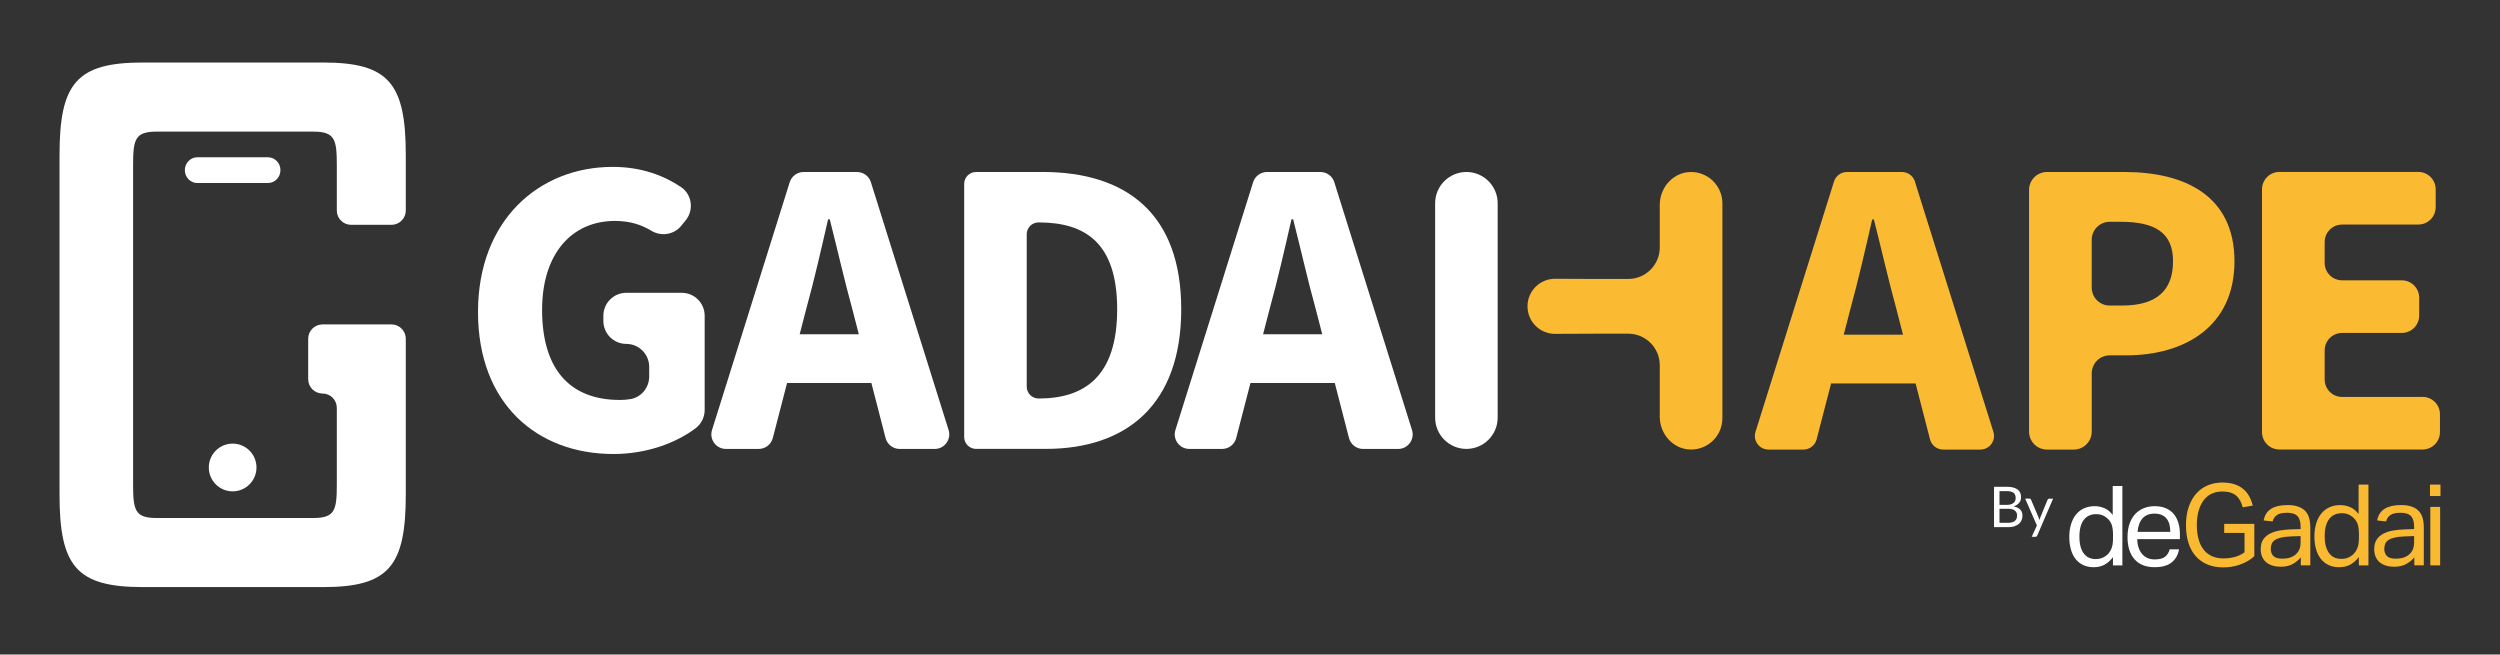 <svg xmlns="http://www.w3.org/2000/svg" width="233" height="61" viewBox="0 0 233 61" fill="none"><rect x="0" y="0" width="233" height="61" fill="#333333" stroke="none"/><path d="M30.055 30.236H36.486C37.222 30.236 37.819 30.834 37.819 31.572V46.089C37.819 52.772 36.242 54.716 30.115 54.716H13.312C7.125 54.716 5.548 52.772 5.548 46.089V14.454C5.548 7.772 7.125 5.827 13.312 5.827H30.115C36.242 5.827 37.819 7.772 37.819 14.454V19.618C37.819 20.356 37.222 20.954 36.486 20.954H32.724C31.988 20.954 31.391 20.356 31.391 19.618V15.365C31.391 12.996 31.209 12.267 29.207 12.267H14.588C12.586 12.267 12.405 12.996 12.405 15.365V45.181C12.405 47.549 12.586 48.278 14.588 48.278H29.207C31.209 48.278 31.391 47.549 31.391 45.181V38.012C31.391 37.274 30.794 36.676 30.057 36.676C29.32 36.676 28.723 36.078 28.723 35.34V31.574C28.723 30.836 29.32 30.238 30.057 30.238L30.055 30.236Z" fill="white"></path><path fill-rule="evenodd" clip-rule="evenodd" d="M18.392 14.658H24.973C25.617 14.658 26.138 15.196 26.138 15.858C26.138 16.52 25.617 17.058 24.973 17.058H18.392C17.748 17.058 17.227 16.52 17.227 15.858C17.227 15.196 17.748 14.658 18.392 14.658Z" fill="white"></path><path d="M21.682 45.794C22.909 45.794 23.904 44.798 23.904 43.569C23.904 42.341 22.909 41.345 21.682 41.345C20.456 41.345 19.461 42.341 19.461 43.569C19.461 44.798 20.456 45.794 21.682 45.794Z" fill="white"></path><path d="M63.545 27.289H58.37C57.191 27.289 56.235 28.247 56.235 29.427V29.914C56.235 31.094 57.191 32.051 58.37 32.051C59.548 32.051 60.505 33.009 60.505 34.189V35.092C60.505 36.123 59.772 37.027 58.756 37.196C58.436 37.249 58.103 37.276 57.775 37.276C52.924 37.276 50.523 34.194 50.523 28.887C50.523 23.58 53.342 20.591 57.309 20.591C58.712 20.591 59.779 20.945 60.698 21.503C61.616 22.06 62.799 21.883 63.483 21.052L63.898 20.545C64.692 19.578 64.501 18.123 63.46 17.427C61.845 16.345 59.748 15.554 57.112 15.554C50.233 15.554 44.55 20.52 44.55 29.083C44.55 37.645 50.073 42.314 57.172 42.314C60.247 42.314 62.983 41.3 64.823 39.918C65.36 39.514 65.675 38.88 65.675 38.207V29.427C65.675 28.247 64.719 27.289 63.54 27.289H63.545Z" fill="white"></path><path d="M81.168 16.982C80.991 16.416 80.467 16.031 79.875 16.031H74.895C74.303 16.031 73.779 16.416 73.601 16.982L66.361 40.074C66.085 40.949 66.74 41.84 67.654 41.84H70.712C71.331 41.84 71.871 41.422 72.026 40.822L73.355 35.694H81.213L82.535 40.822C82.691 41.422 83.23 41.842 83.849 41.842H87.115C88.032 41.842 88.684 40.951 88.409 40.076L81.168 16.985V16.982ZM74.529 31.156L75.148 28.767C75.865 26.187 76.553 23.167 77.176 20.442H77.334C78.022 23.136 78.71 26.187 79.426 28.767L80.043 31.156H74.529Z" fill="white"></path><path d="M124.358 16.982C124.18 16.416 123.656 16.031 123.064 16.031H118.084C117.492 16.031 116.968 16.416 116.791 16.982L109.55 40.074C109.275 40.949 109.929 41.84 110.844 41.84H113.902C114.521 41.84 115.06 41.422 115.215 40.822L116.544 35.694H124.402L125.725 40.822C125.88 41.422 126.419 41.842 127.038 41.842H130.305C131.221 41.842 131.874 40.951 131.598 40.076L124.358 16.985V16.982ZM117.718 31.156L118.337 28.767C119.054 26.187 119.742 23.167 120.366 20.442H120.523C121.211 23.136 121.899 26.187 122.616 28.767L123.233 31.156H117.718Z" fill="white"></path><path d="M97.148 16.029H90.968C90.357 16.029 89.862 16.525 89.862 17.136V40.729C89.862 41.34 90.357 41.836 90.968 41.836H97.474C105.019 41.836 110.091 37.689 110.091 28.82C110.091 19.951 105.021 16.027 97.15 16.027L97.148 16.029ZM96.795 37.14C96.185 37.14 95.69 36.645 95.69 36.033V21.836C95.69 21.225 96.185 20.729 96.795 20.729C101.166 20.729 104.12 22.651 104.12 28.825C104.12 34.998 101.166 37.142 96.795 37.142V37.14Z" fill="white"></path><path d="M139.583 18.947C139.583 17.336 138.278 16.029 136.669 16.029C135.06 16.029 133.755 17.336 133.755 18.947V38.92C133.755 40.532 135.06 41.838 136.669 41.838C138.278 41.838 139.583 40.532 139.583 38.92V18.947Z" fill="white"></path><path d="M178.474 16.923C178.307 16.392 177.815 16.029 177.26 16.029H172.14C171.583 16.029 171.093 16.392 170.927 16.923L163.613 40.243C163.355 41.065 163.968 41.9 164.826 41.9H168.077C168.657 41.9 169.165 41.507 169.309 40.945L170.658 35.738H178.533L179.876 40.945C180.02 41.507 180.528 41.9 181.108 41.9H184.569C185.428 41.9 186.041 41.065 185.783 40.243L178.469 16.923H178.474ZM171.836 31.192L172.456 28.798C173.172 26.212 173.862 23.185 174.488 20.454H174.646C175.336 23.151 176.026 26.212 176.743 28.798L177.36 31.192H171.834H171.836Z" fill="#FABA32"></path><path d="M197.983 16.029H190.78C189.857 16.029 189.107 16.778 189.107 17.705V40.225C189.107 41.149 189.855 41.9 190.78 41.9H193.277C194.2 41.9 194.95 41.151 194.95 40.225V34.796C194.95 33.871 195.698 33.12 196.623 33.12H198.143C203.618 33.12 208.253 30.431 208.253 24.352C208.253 18.271 203.669 16.029 197.986 16.029H197.983ZM197.797 28.478H196.621C195.698 28.478 194.948 27.729 194.948 26.803V22.347C194.948 21.423 195.696 20.672 196.621 20.672H197.639C200.799 20.672 202.528 21.643 202.528 24.349C202.528 27.056 201.008 28.476 197.797 28.476V28.478Z" fill="#FABA32"></path><path d="M225.781 36.994H218.281C217.387 36.994 216.659 36.267 216.659 35.369V32.656C216.659 31.76 217.385 31.031 218.281 31.031H223.846C224.741 31.031 225.469 30.305 225.469 29.407V27.749C225.469 26.854 224.743 26.125 223.846 26.125H218.281C217.387 26.125 216.659 25.398 216.659 24.5V22.554C216.659 21.658 217.385 20.929 218.281 20.929H225.384C226.279 20.929 227.006 20.203 227.006 19.305V17.647C227.006 16.751 226.281 16.023 225.384 16.023H212.441C211.546 16.023 210.818 16.749 210.818 17.647V40.269C210.818 41.165 211.544 41.894 212.441 41.894H225.781C226.676 41.894 227.404 41.167 227.404 40.269V38.611C227.404 37.716 226.678 36.987 225.781 36.987V36.994Z" fill="#FABA32"></path><path d="M157.532 16.031C155.926 16.071 154.69 17.482 154.69 19.089V23.06C154.69 24.682 153.376 25.998 151.756 25.998H148.694C148.599 25.998 146.65 25.994 144.939 25.982C143.519 25.974 142.363 27.125 142.363 28.549C142.363 29.974 143.517 31.122 144.939 31.116C146.65 31.107 148.601 31.1 148.694 31.1H151.756C153.376 31.1 154.69 32.416 154.69 34.038V38.838C154.69 40.447 155.928 41.856 157.532 41.896C159.181 41.938 160.528 40.614 160.528 38.974V18.953C160.528 17.314 159.179 15.989 157.532 16.031Z" fill="#FABA32"></path><path d="M187.044 45.369C187.274 45.369 187.474 45.391 187.64 45.438C187.807 45.485 187.944 45.549 188.051 45.631C188.157 45.716 188.237 45.818 188.288 45.94C188.339 46.062 188.364 46.198 188.364 46.351C188.364 46.445 188.351 46.534 188.322 46.618C188.293 46.703 188.248 46.782 188.191 46.856C188.133 46.929 188.06 46.996 187.971 47.054C187.882 47.111 187.78 47.16 187.66 47.196C187.936 47.249 188.144 47.347 188.284 47.491C188.424 47.636 188.493 47.825 188.493 48.06C188.493 48.22 188.464 48.365 188.404 48.496C188.346 48.627 188.26 48.74 188.146 48.834C188.033 48.927 187.896 49 187.731 49.054C187.567 49.107 187.381 49.131 187.17 49.131H185.843V45.371H187.041L187.044 45.369ZM186.353 45.771V47.056H187.024C187.168 47.056 187.292 47.04 187.396 47.009C187.503 46.978 187.589 46.934 187.658 46.878C187.727 46.822 187.778 46.754 187.811 46.676C187.845 46.596 187.86 46.509 187.86 46.414C187.86 46.191 187.794 46.029 187.66 45.927C187.527 45.825 187.321 45.774 187.041 45.774H186.349L186.353 45.771ZM187.166 48.725C187.31 48.725 187.436 48.707 187.541 48.676C187.645 48.642 187.731 48.596 187.798 48.536C187.865 48.476 187.916 48.405 187.947 48.32C187.978 48.238 187.993 48.145 187.993 48.047C187.993 47.854 187.924 47.7 187.787 47.587C187.649 47.474 187.441 47.418 187.166 47.418H186.353V48.727H187.166V48.725Z" fill="white"></path><path d="M191.351 46.471L189.871 49.914C189.855 49.949 189.835 49.976 189.811 49.998C189.786 50.018 189.751 50.029 189.702 50.029H189.356L189.84 48.974L188.743 46.469H189.147C189.187 46.469 189.22 46.48 189.243 46.5C189.267 46.52 189.283 46.543 189.291 46.567L190.002 48.243C190.03 48.316 190.053 48.394 190.073 48.474C190.097 48.392 190.124 48.314 190.15 48.24L190.84 46.569C190.851 46.54 190.869 46.518 190.894 46.5C190.918 46.483 190.947 46.474 190.978 46.474H191.348L191.351 46.471Z" fill="white"></path><path d="M196.925 51.929C196.703 52.227 196.45 52.456 196.159 52.618C195.869 52.781 195.529 52.863 195.134 52.863C194.739 52.863 194.402 52.789 194.116 52.645C193.829 52.501 193.594 52.301 193.408 52.05C193.221 51.798 193.084 51.498 192.993 51.154C192.904 50.809 192.857 50.438 192.857 50.045C192.857 49.603 192.913 49.205 193.024 48.847C193.135 48.492 193.29 48.19 193.494 47.941C193.698 47.692 193.947 47.503 194.24 47.372C194.533 47.241 194.866 47.174 195.238 47.174C195.52 47.174 195.807 47.232 196.097 47.345C196.388 47.458 196.656 47.674 196.905 47.992V45.298H197.806V52.696H196.927V51.929H196.925ZM196.934 49.858C196.934 49.429 196.887 49.096 196.794 48.858C196.701 48.621 196.548 48.418 196.335 48.252C196.184 48.127 196.028 48.041 195.875 47.992C195.72 47.943 195.549 47.918 195.363 47.918C195.141 47.918 194.937 47.956 194.748 48.032C194.559 48.107 194.393 48.23 194.251 48.401C194.109 48.569 193.998 48.787 193.92 49.054C193.84 49.321 193.801 49.643 193.801 50.023C193.801 50.403 193.843 50.747 193.929 51.018C194.016 51.287 194.129 51.503 194.271 51.661C194.413 51.821 194.571 51.934 194.746 52.003C194.921 52.072 195.103 52.107 195.29 52.107C195.489 52.107 195.669 52.083 195.827 52.034C195.984 51.985 196.144 51.903 196.301 51.785C196.508 51.618 196.665 51.412 196.772 51.163C196.878 50.914 196.932 50.601 196.932 50.221V49.858H196.934Z" fill="white"></path><path d="M203.087 51.194C202.998 51.711 202.768 52.12 202.399 52.416C202.031 52.714 201.501 52.862 200.811 52.862C199.996 52.862 199.373 52.616 198.938 52.122C198.503 51.629 198.285 50.94 198.285 50.056C198.285 49.594 198.347 49.182 198.472 48.822C198.596 48.462 198.769 48.162 198.993 47.92C199.217 47.678 199.484 47.494 199.794 47.367C200.105 47.24 200.442 47.176 200.808 47.176C201.223 47.176 201.578 47.242 201.873 47.374C202.171 47.505 202.413 47.687 202.604 47.918C202.792 48.149 202.934 48.425 203.027 48.742C203.121 49.06 203.167 49.409 203.167 49.789V50.245H199.195C199.195 50.514 199.231 50.765 199.304 50.996C199.377 51.227 199.479 51.427 199.614 51.596C199.75 51.765 199.916 51.898 200.116 51.994C200.316 52.091 200.546 52.138 200.808 52.138C201.257 52.138 201.585 52.054 201.791 51.885C201.998 51.716 202.14 51.487 202.215 51.196H203.085L203.087 51.194ZM202.271 49.567C202.271 49.311 202.244 49.08 202.189 48.874C202.133 48.667 202.047 48.489 201.929 48.34C201.811 48.191 201.66 48.076 201.474 47.994C201.288 47.911 201.063 47.869 200.802 47.869C200.327 47.869 199.954 48.014 199.69 48.305C199.426 48.596 199.268 49.016 199.219 49.569H202.271V49.567Z" fill="white"></path><path d="M207.29 48.823H210.102V51.838C209.913 52.014 209.702 52.167 209.476 52.296C209.247 52.427 209.01 52.536 208.759 52.623C208.511 52.709 208.253 52.776 207.991 52.818C207.729 52.861 207.47 52.881 207.217 52.881C206.662 52.881 206.17 52.792 205.737 52.612C205.304 52.432 204.94 52.174 204.643 51.836C204.343 51.498 204.117 51.085 203.964 50.596C203.808 50.107 203.733 49.554 203.733 48.936C203.733 48.318 203.817 47.741 203.986 47.249C204.155 46.758 204.388 46.343 204.687 46.005C204.985 45.667 205.342 45.412 205.757 45.236C206.172 45.061 206.624 44.972 207.115 44.972C207.536 44.972 207.907 45.023 208.231 45.125C208.553 45.227 208.83 45.374 209.056 45.563C209.285 45.752 209.471 45.978 209.62 46.243C209.767 46.507 209.88 46.801 209.957 47.123L209.021 47.281C208.966 47.063 208.89 46.863 208.795 46.681C208.699 46.498 208.579 46.341 208.431 46.212C208.284 46.081 208.102 45.981 207.889 45.912C207.674 45.841 207.417 45.807 207.115 45.807C206.722 45.807 206.378 45.883 206.083 46.034C205.788 46.185 205.542 46.398 205.346 46.672C205.149 46.945 205 47.274 204.898 47.658C204.796 48.041 204.745 48.465 204.745 48.929C204.745 49.394 204.794 49.816 204.891 50.201C204.989 50.583 205.142 50.912 205.348 51.187C205.555 51.461 205.814 51.672 206.123 51.821C206.431 51.967 206.797 52.043 207.219 52.043C207.599 52.043 207.954 51.996 208.289 51.905C208.622 51.814 208.921 51.669 209.19 51.472V49.669H207.295V48.825L207.29 48.823Z" fill="#F9B931"></path><path d="M214.438 51.945C214.24 52.185 213.992 52.389 213.69 52.562C213.388 52.733 213.013 52.82 212.563 52.82C212.29 52.82 212.039 52.787 211.81 52.72C211.582 52.654 211.386 52.551 211.22 52.413C211.056 52.276 210.927 52.107 210.836 51.902C210.745 51.698 210.699 51.46 210.699 51.185C210.699 50.811 210.778 50.509 210.936 50.278C211.094 50.047 211.304 49.862 211.568 49.729C211.833 49.596 212.128 49.5 212.458 49.445C212.789 49.389 213.128 49.353 213.479 49.34L214.415 49.309V49.098C214.415 48.633 214.318 48.3 214.12 48.096C213.923 47.891 213.603 47.789 213.162 47.789C212.72 47.789 212.407 47.862 212.203 48.005C211.999 48.149 211.866 48.347 211.804 48.6L210.972 48.505C211.069 48.005 211.304 47.642 211.677 47.413C212.05 47.185 212.554 47.071 213.193 47.071C213.586 47.071 213.918 47.118 214.187 47.214C214.458 47.309 214.677 47.445 214.846 47.62C215.015 47.796 215.134 48.014 215.21 48.273C215.283 48.533 215.321 48.825 215.321 49.149V52.691H214.435V51.942L214.438 51.945ZM214.418 49.962L213.543 49.993C213.171 50.007 212.862 50.042 212.616 50.098C212.37 50.154 212.174 50.229 212.032 50.325C211.888 50.42 211.786 50.538 211.726 50.678C211.666 50.818 211.637 50.98 211.637 51.162C211.637 51.436 211.719 51.656 211.884 51.822C212.048 51.987 212.321 52.069 212.7 52.069C213.242 52.069 213.661 51.936 213.963 51.669C214.265 51.402 214.415 51.036 214.415 50.574V49.962H214.418Z" fill="#F9B931"></path><path d="M219.841 51.914C219.617 52.216 219.357 52.449 219.062 52.616C218.767 52.78 218.421 52.865 218.019 52.865C217.618 52.865 217.274 52.791 216.983 52.642C216.692 52.496 216.45 52.294 216.262 52.036C216.073 51.78 215.931 51.476 215.84 51.125C215.749 50.774 215.703 50.398 215.703 49.996C215.703 49.547 215.758 49.14 215.871 48.778C215.984 48.416 216.144 48.109 216.35 47.856C216.557 47.602 216.81 47.409 217.109 47.276C217.407 47.142 217.746 47.076 218.126 47.076C218.414 47.076 218.705 47.134 219 47.249C219.295 47.365 219.568 47.585 219.821 47.909V45.167H220.738V52.696H219.843V51.916L219.841 51.914ZM219.852 49.805C219.852 49.369 219.806 49.029 219.71 48.787C219.615 48.545 219.459 48.338 219.242 48.169C219.087 48.042 218.931 47.956 218.774 47.905C218.616 47.856 218.443 47.831 218.252 47.831C218.028 47.831 217.819 47.869 217.626 47.947C217.433 48.025 217.265 48.149 217.12 48.32C216.976 48.494 216.863 48.714 216.783 48.985C216.703 49.256 216.661 49.585 216.661 49.971C216.661 50.358 216.706 50.709 216.792 50.983C216.881 51.256 216.996 51.474 217.14 51.636C217.285 51.798 217.447 51.914 217.624 51.985C217.804 52.056 217.988 52.089 218.177 52.089C218.381 52.089 218.563 52.065 218.725 52.016C218.887 51.967 219.047 51.883 219.209 51.763C219.419 51.594 219.579 51.383 219.688 51.129C219.797 50.876 219.852 50.556 219.852 50.169V49.8V49.805Z" fill="#F9B931"></path><path d="M225.016 51.945C224.818 52.185 224.57 52.389 224.268 52.562C223.966 52.733 223.591 52.82 223.141 52.82C222.868 52.82 222.617 52.787 222.389 52.72C222.16 52.654 221.965 52.551 221.798 52.413C221.634 52.276 221.505 52.107 221.414 51.902C221.323 51.698 221.277 51.46 221.277 51.185C221.277 50.811 221.357 50.509 221.514 50.278C221.672 50.047 221.883 49.862 222.147 49.729C222.411 49.596 222.706 49.5 223.036 49.445C223.367 49.389 223.707 49.353 224.057 49.34L224.994 49.309V49.098C224.994 48.633 224.896 48.3 224.699 48.096C224.501 47.891 224.182 47.789 223.74 47.789C223.298 47.789 222.985 47.862 222.781 48.005C222.577 48.149 222.444 48.347 222.382 48.6L221.55 48.505C221.647 48.005 221.883 47.642 222.255 47.413C222.628 47.185 223.132 47.071 223.771 47.071C224.164 47.071 224.497 47.118 224.765 47.214C225.036 47.309 225.256 47.445 225.424 47.62C225.593 47.796 225.713 48.014 225.788 48.273C225.861 48.533 225.899 48.825 225.899 49.149V52.691H225.014V51.942L225.016 51.945ZM224.996 49.962L224.122 49.993C223.749 50.007 223.44 50.042 223.194 50.098C222.948 50.154 222.752 50.229 222.61 50.325C222.466 50.42 222.364 50.538 222.304 50.678C222.244 50.818 222.215 50.98 222.215 51.162C222.215 51.436 222.298 51.656 222.462 51.822C222.626 51.987 222.899 52.069 223.278 52.069C223.82 52.069 224.239 51.936 224.541 51.669C224.843 51.402 224.994 51.036 224.994 50.574V49.962H224.996Z" fill="#F9B931"></path><path d="M226.474 45.165H227.452V46.23H226.474V45.165ZM226.505 47.243H227.421V52.694H226.505V47.243Z" fill="#F9B931"></path></svg>